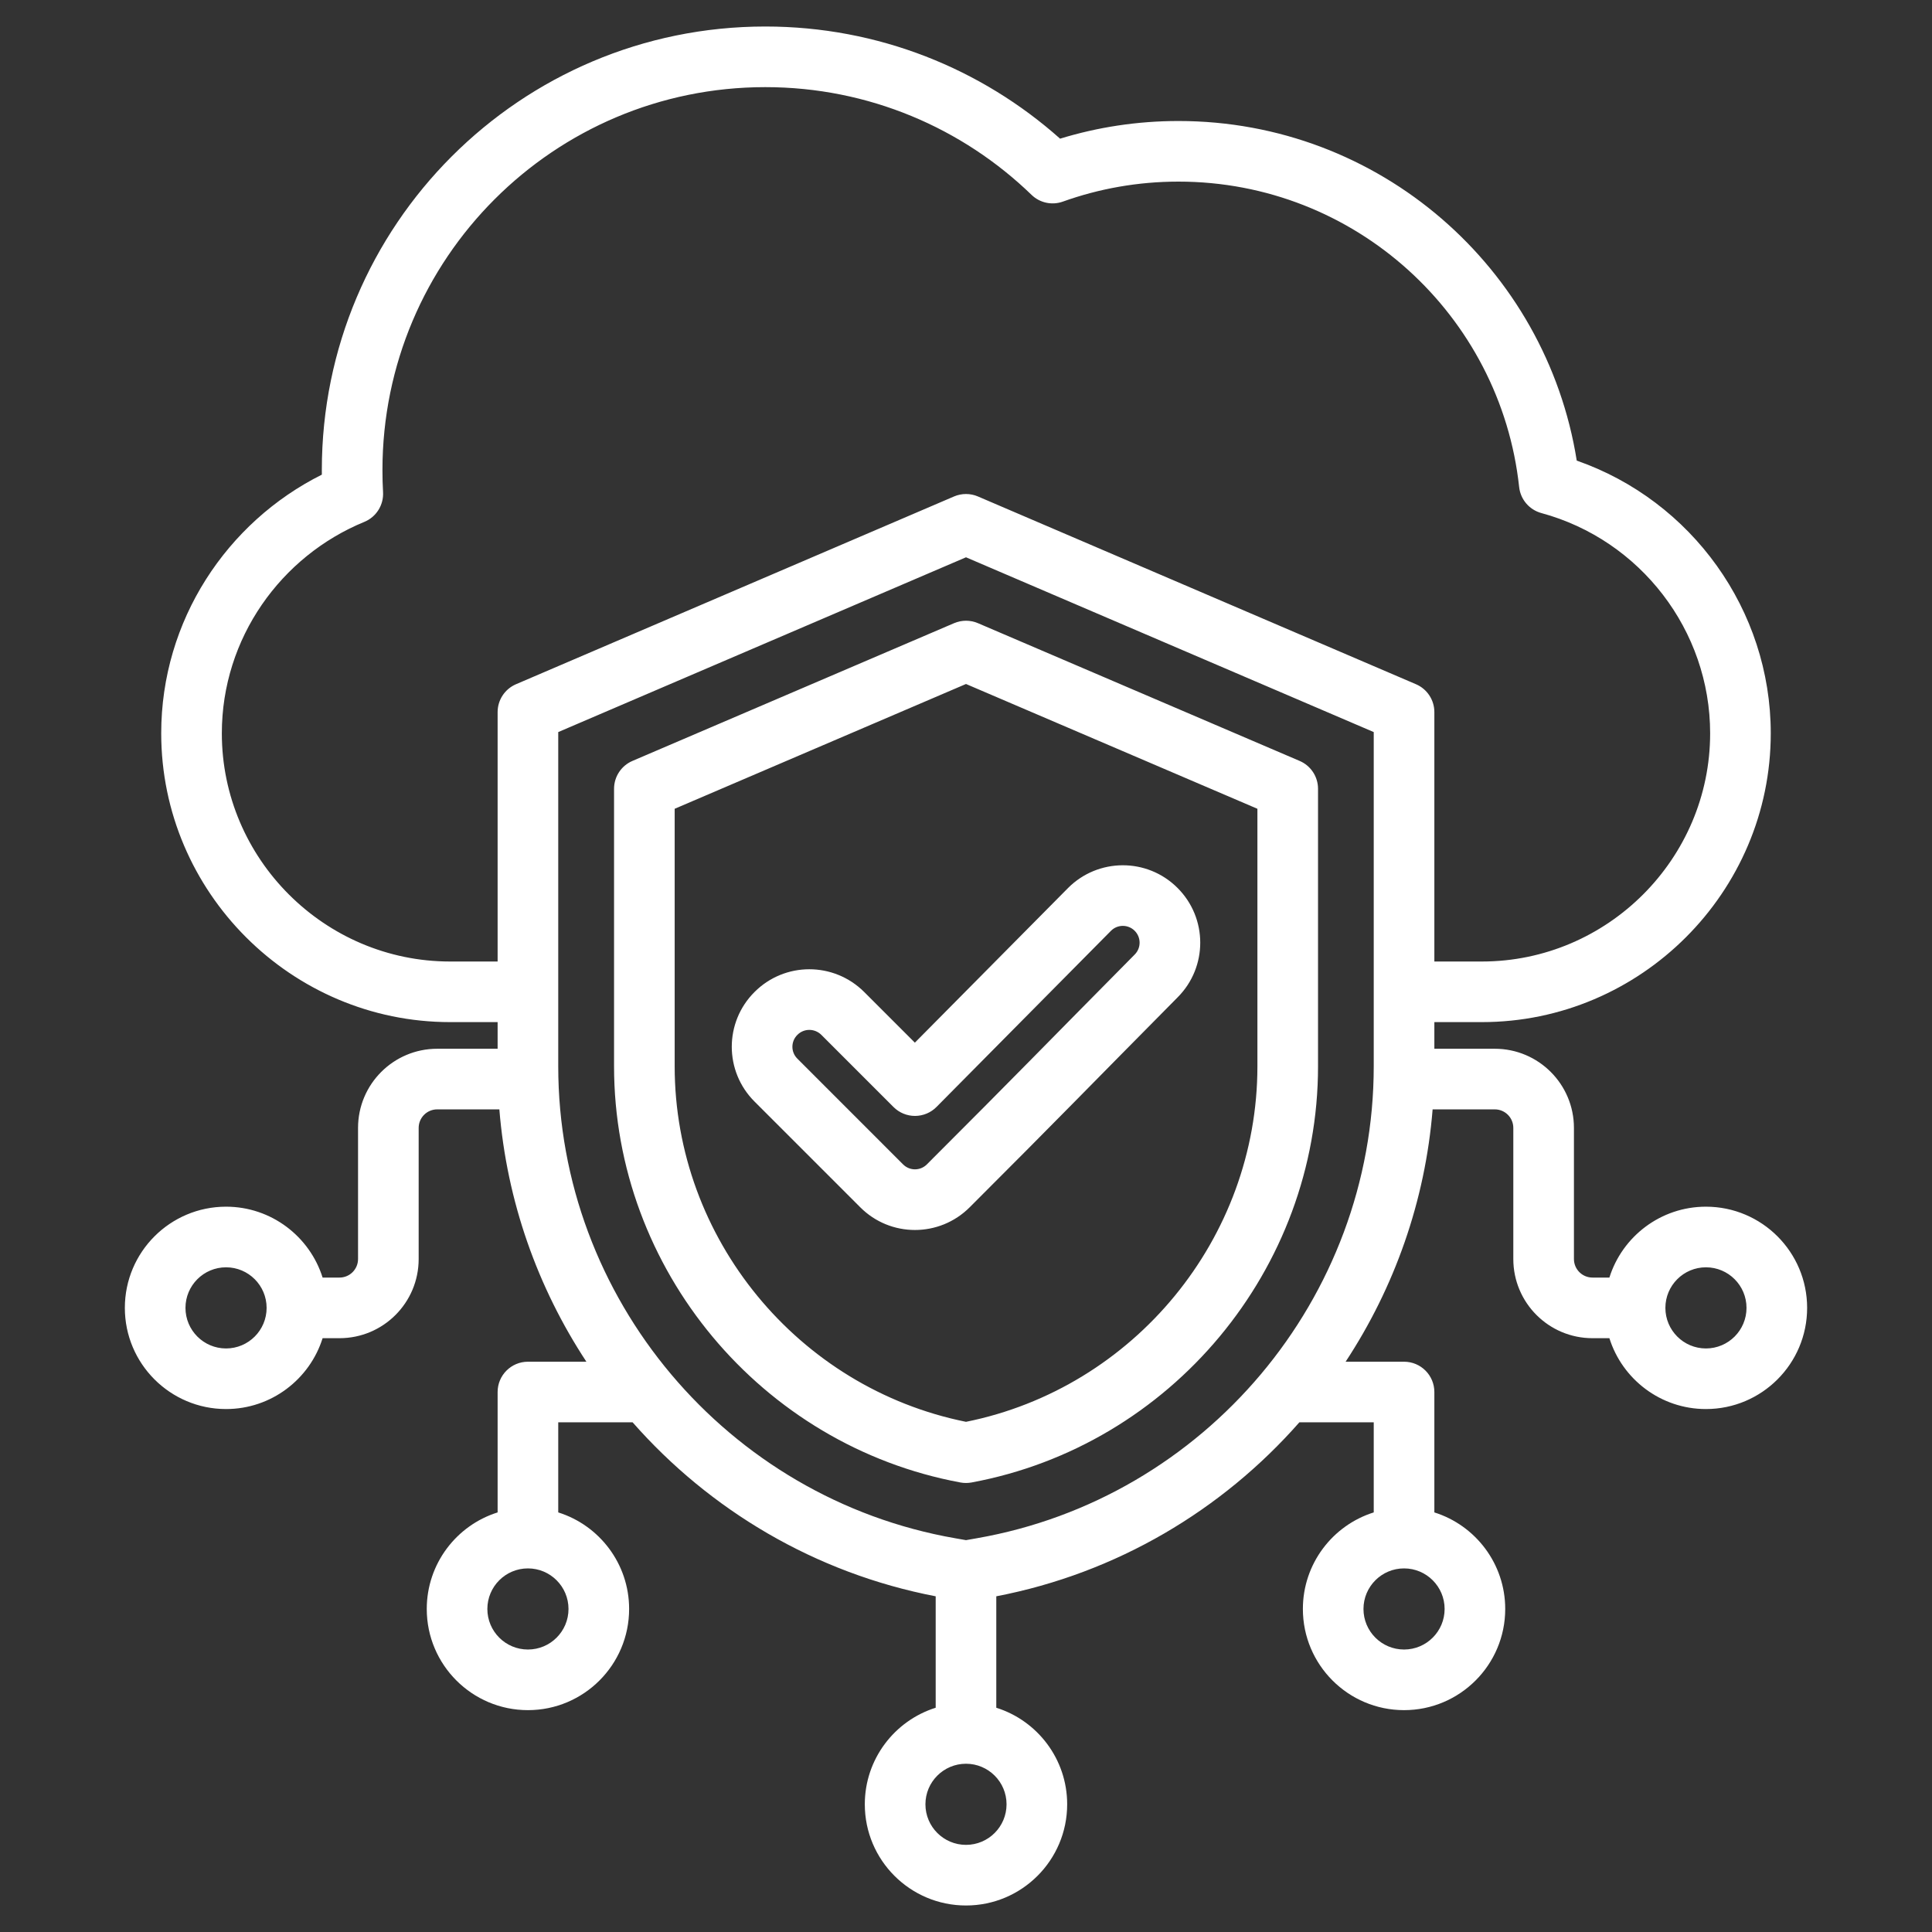 <?xml version="1.0" encoding="UTF-8"?>
<svg xmlns="http://www.w3.org/2000/svg" width="90" height="90" viewBox="0 0 90 90" fill="none">
  <rect x="0" y="0" width="90" height="90" fill="#333333" stroke="none"/>
  <path fill-rule="evenodd" clip-rule="evenodd" d="M15.028 62.338C14.427 64.25 12.639 65.639 10.53 65.639C7.928 65.639 5.816 63.527 5.816 60.926C5.816 58.324 7.928 56.212 10.53 56.212C12.639 56.212 14.427 57.602 15.028 59.514H15.815C16.293 59.514 16.679 59.127 16.679 58.65V52.543C16.679 50.506 18.33 48.855 20.367 48.855H23.181V47.614H20.968C13.565 47.614 7.51 41.559 7.51 34.161C7.51 28.901 10.569 24.322 14.993 22.111C14.993 22.04 14.992 21.969 14.992 21.898C14.992 10.487 24.24 1.235 35.651 1.235C40.92 1.235 45.732 3.209 49.383 6.46C51.127 5.925 52.978 5.637 54.898 5.637C64.266 5.637 72.027 12.491 73.451 21.457C78.804 23.326 82.489 28.421 82.489 34.161C82.489 41.559 76.434 47.614 69.031 47.614H66.818V48.855H69.633C71.669 48.855 73.32 50.506 73.32 52.543V58.65C73.32 59.127 73.707 59.514 74.184 59.514H74.972C75.572 57.602 77.36 56.212 79.469 56.212C82.071 56.212 84.183 58.324 84.183 60.926C84.183 63.527 82.071 65.639 79.469 65.639C77.36 65.639 75.572 64.25 74.972 62.338H74.184C72.147 62.338 70.496 60.687 70.496 58.65V52.543C70.496 52.065 70.11 51.679 69.633 51.679H66.737C66.392 55.961 64.954 59.983 62.684 63.434H65.406C66.186 63.434 66.818 64.066 66.818 64.846V70.454C68.73 71.054 70.119 72.842 70.119 74.952C70.119 77.553 68.007 79.665 65.406 79.665C62.805 79.665 60.693 77.553 60.693 74.952C60.693 72.842 62.082 71.054 63.994 70.454C63.994 68.865 63.994 66.257 63.994 66.257H60.53C56.937 70.343 52.03 73.282 46.411 74.362V79.553C48.324 80.154 49.713 81.942 49.713 84.051C49.713 86.653 47.601 88.765 45 88.765C42.398 88.765 40.286 86.653 40.286 84.051C40.286 81.942 41.675 80.154 43.588 79.553V74.362C37.969 73.282 33.062 70.343 29.469 66.257H26.005V70.454C27.918 71.054 29.307 72.842 29.307 74.952C29.307 77.553 27.195 79.665 24.593 79.665C21.992 79.665 19.88 77.553 19.88 74.952C19.88 72.842 21.269 71.054 23.181 70.454V64.846C23.181 64.066 23.813 63.434 24.593 63.434H27.316C25.046 59.983 23.607 55.961 23.262 51.679H20.367C19.89 51.679 19.503 52.065 19.503 52.543V58.65C19.503 60.687 17.852 62.338 15.815 62.338H15.028ZM23.181 44.791V33.172C23.181 32.607 23.518 32.097 24.037 31.874L44.443 23.127C44.799 22.975 45.201 22.975 45.556 23.127L65.962 31.874C66.481 32.097 66.818 32.607 66.818 33.172V44.791H69.031C74.88 44.791 79.665 40.007 79.665 34.161C79.665 29.372 76.418 25.152 71.802 23.9C71.241 23.747 70.831 23.267 70.768 22.689C69.903 14.688 63.13 8.46 54.898 8.46C53.007 8.46 51.194 8.789 49.511 9.392C49.004 9.573 48.439 9.451 48.053 9.077C44.843 5.97 40.468 4.059 35.651 4.059C25.8 4.059 17.816 12.047 17.816 21.898C17.816 22.241 17.824 22.585 17.844 22.924C17.878 23.526 17.528 24.083 16.97 24.312C13.091 25.904 10.334 29.725 10.334 34.161C10.334 40.007 15.119 44.791 20.968 44.791H23.181ZM65.406 73.062C64.363 73.062 63.516 73.909 63.516 74.952C63.516 75.995 64.363 76.841 65.406 76.841C66.449 76.841 67.296 75.995 67.296 74.952C67.296 73.909 66.449 73.062 65.406 73.062ZM45 25.961L26.005 34.103V49.673C26.005 60.472 33.865 69.804 44.498 71.658L45 71.746L45.501 71.658C56.134 69.804 63.994 60.472 63.994 49.673V34.103L45 25.961ZM45.555 29.029L60.543 35.447C61.062 35.669 61.399 36.18 61.399 36.745V49.673C61.399 59.133 54.544 67.34 45.257 69.06C45.087 69.091 44.912 69.091 44.742 69.06C35.461 67.34 28.605 59.134 28.605 49.673V36.745C28.605 36.18 28.942 35.669 29.461 35.447L44.444 29.03C44.799 28.878 45.2 28.878 45.555 29.029ZM45 31.863L31.429 37.676V49.673C31.429 57.691 37.178 64.658 45 66.234C52.826 64.658 58.575 57.692 58.575 49.673V37.676L45 31.863ZM35.153 51.319L35.15 51.316C33.735 49.906 33.735 47.618 35.152 46.208C36.56 44.801 38.837 44.799 40.254 46.207C40.255 46.208 40.255 46.209 40.257 46.21L42.618 48.571L49.748 41.373L49.75 41.371C51.152 39.96 53.435 39.952 54.846 41.355C56.264 42.764 56.264 45.046 54.864 46.454C50.665 50.694 49.401 52.016 45.176 56.236C43.765 57.652 41.476 57.651 40.07 56.236L35.153 51.319ZM37.147 49.319L42.066 54.239C42.067 54.24 42.068 54.241 42.069 54.242C42.375 54.549 42.871 54.549 43.177 54.242C43.178 54.241 43.179 54.24 43.18 54.239C47.401 50.023 48.664 48.703 52.858 44.467L52.86 44.465C53.164 44.159 53.164 43.663 52.855 43.357C52.55 43.054 52.056 43.056 51.753 43.361L43.626 51.566C43.362 51.833 43.002 51.983 42.626 51.984C42.251 51.985 41.89 51.836 41.625 51.571C41.625 51.571 38.262 48.209 38.261 48.207C37.951 47.901 37.454 47.899 37.147 48.206C37.146 48.207 37.145 48.208 37.144 48.209C36.836 48.515 36.836 49.011 37.144 49.316C37.145 49.317 37.146 49.319 37.147 49.319ZM45 82.162C43.957 82.162 43.11 83.008 43.11 84.051C43.11 85.094 43.957 85.941 45 85.941C46.042 85.941 46.889 85.094 46.889 84.051C46.889 83.008 46.042 82.162 45 82.162ZM10.53 59.036C9.487 59.036 8.64 59.883 8.64 60.926C8.64 61.969 9.487 62.816 10.53 62.816C11.573 62.816 12.42 61.969 12.42 60.926C12.42 59.883 11.573 59.036 10.53 59.036ZM79.469 59.036C78.427 59.036 77.58 59.883 77.58 60.926C77.58 61.969 78.427 62.816 79.469 62.816C80.513 62.816 81.359 61.969 81.359 60.926C81.359 59.883 80.513 59.036 79.469 59.036ZM24.593 73.062C23.55 73.062 22.703 73.909 22.703 74.952C22.703 75.995 23.55 76.841 24.593 76.841C25.636 76.841 26.483 75.995 26.483 74.952C26.483 73.909 25.636 73.062 24.593 73.062Z" fill="white"></path>
</svg>
